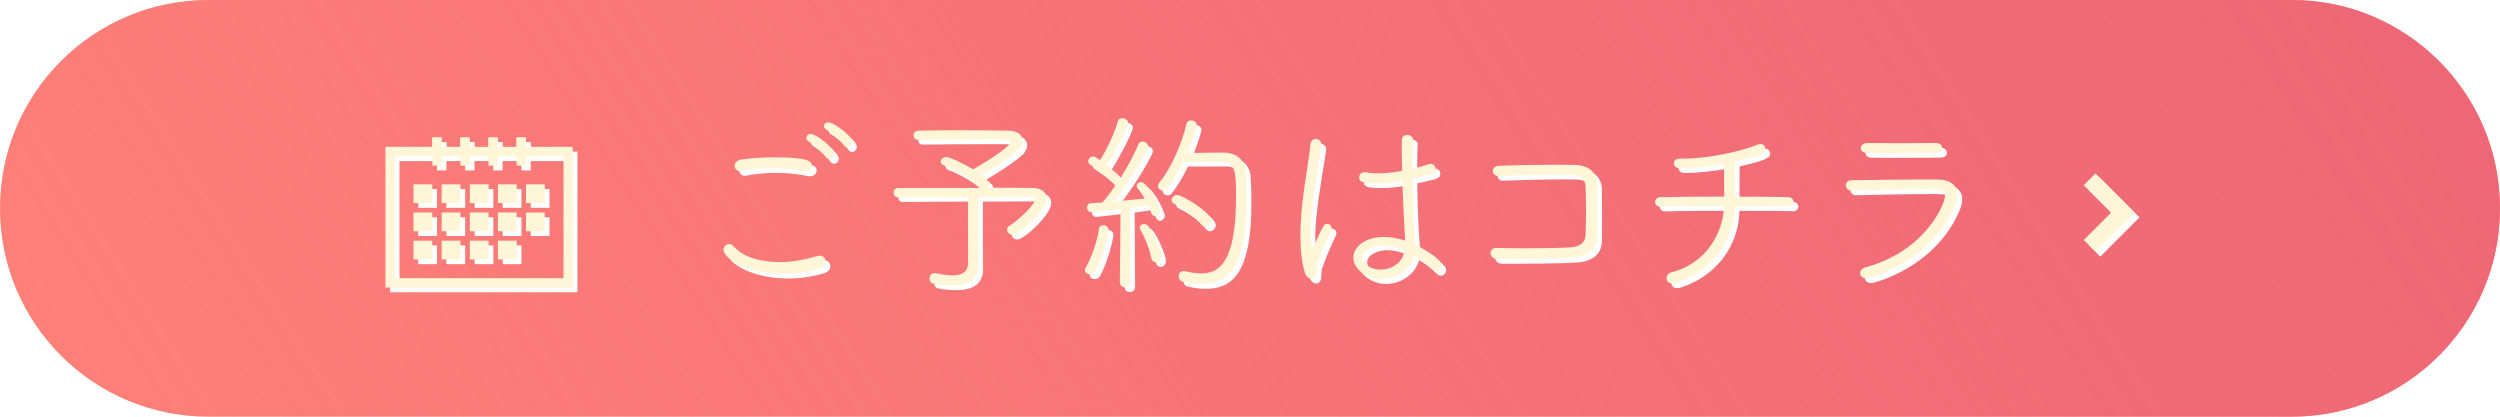 <?xml version="1.0" encoding="UTF-8"?>
<svg id="_レイヤー_2" data-name="レイヤー 2" xmlns="http://www.w3.org/2000/svg" xmlns:xlink="http://www.w3.org/1999/xlink" viewBox="0 0 300 50">
  <defs>
    <style>
      .cls-1 {
        filter: url(#outer-glow-2);
      }

      .cls-2 {
        fill: #fff;
      }

      .cls-3 {
        fill: url(#_名称未設定グラデーション_45);
      }

      .cls-4 {
        filter: url(#drop-shadow-1);
      }

      .cls-5 {
        fill: #ff8278;
      }

      .cls-6 {
        filter: url(#drop-shadow-3);
      }

      .cls-7 {
        filter: url(#outer-glow-4);
      }

      .cls-8 {
        fill: #fff5d7;
      }
    </style>
    <linearGradient id="_名称未設定グラデーション_45" data-name="名称未設定グラデーション 45" x1="22.38" y1="106.26" x2="331.76" y2="-90.74" gradientUnits="userSpaceOnUse">
      <stop offset="0" stop-color="#ea6176" stop-opacity="0"/>
      <stop offset=".09" stop-color="#ea6176" stop-opacity=".11"/>
      <stop offset=".43" stop-color="#ea6176" stop-opacity=".49"/>
      <stop offset=".7" stop-color="#ea6176" stop-opacity=".76"/>
      <stop offset=".9" stop-color="#ea6176" stop-opacity=".93"/>
      <stop offset="1" stop-color="#ea6176"/>
    </linearGradient>
    <filter id="drop-shadow-1" x="46.25" y="16.5" width="210.49" height="18.57" filterUnits="userSpaceOnUse">
      <feOffset dx=".57" dy=".57"/>
      <feGaussianBlur result="blur" stdDeviation="0"/>
      <feFlood flood-color="#550a0f" flood-opacity="1"/>
      <feComposite in2="blur" operator="in"/>
      <feComposite in="SourceGraphic"/>
    </filter>
    <filter id="outer-glow-2" x="41.75" y="11.75" width="220" height="28" filterUnits="userSpaceOnUse">
      <feOffset dx="0" dy="0"/>
      <feGaussianBlur result="blur-2" stdDeviation="1.42"/>
      <feFlood flood-color="#ac1d34" flood-opacity=".75"/>
      <feComposite in2="blur-2" operator="in"/>
      <feComposite in="SourceGraphic"/>
    </filter>
    <filter id="drop-shadow-3" x="86.82" y="14.19" width="148.64" height="20.86" filterUnits="userSpaceOnUse">
      <feOffset dx=".57" dy=".57"/>
      <feGaussianBlur result="blur-3" stdDeviation="0"/>
      <feFlood flood-color="#550a0f" flood-opacity="1"/>
      <feComposite in2="blur-3" operator="in"/>
      <feComposite in="SourceGraphic"/>
    </filter>
    <filter id="outer-glow-4" x="81.75" y="9.75" width="158" height="30" filterUnits="userSpaceOnUse">
      <feOffset dx="0" dy="0"/>
      <feGaussianBlur result="blur-4" stdDeviation="1.42"/>
      <feFlood flood-color="#ac1d34" flood-opacity=".75"/>
      <feComposite in2="blur-4" operator="in"/>
      <feComposite in="SourceGraphic"/>
    </filter>
  </defs>
  <g id="_レイヤー_2-2" data-name=" レイヤー 2">
    <g id="uuid-b1b098e7-848f-416a-9cc9-87140416216a" data-name=" レイヤー 2-2">
      <g id="_レイヤー_1-2" data-name=" レイヤー 1-2">
        <g>
          <g id="_グループ_6435" data-name=" グループ 6435">
            <g id="_長方形_2132" data-name=" 長方形 2132">
              <path class="cls-5" d="M25,0h250c13.81,0,25,11.19,25,25h0c0,13.81-11.19,25-25,25H25C11.19,50,0,38.81,0,25h0C0,11.19,11.19,0,25,0Z"/>
              <path class="cls-3" d="M25,0h250c13.81,0,25,11.19,25,25h0c0,13.81-11.19,25-25,25H25C11.19,50,0,38.81,0,25h0C0,11.19,11.19,0,25,0Z"/>
            </g>
            <g id="_グループ_5734" data-name=" グループ 5734" class="cls-4">
              <g id="_グループ_5733" data-name=" グループ 5733">
                <path id="_合体_9" data-name=" 合体 9" class="cls-2" d="M67.62,33.38v-14.62h-20.25v14.62h20.25M68.75,34.5h-22.5v-16.88h5.62v-1.12h1.12v1.12h2.25v-1.12h1.12v1.12h2.25v-1.12h1.12v1.12h2.25v-1.12h1.12v1.12h5.62v16.88h.03Z"/>
                <path id="_長方形_560" data-name=" 長方形 560" class="cls-2" d="M49.62,22.12h2.25v2.25h-2.25v-2.25Z"/>
                <path id="_長方形_565" data-name=" 長方形 565" class="cls-2" d="M49.62,25.5h2.25v2.25h-2.25v-2.25Z"/>
                <path id="_長方形_570" data-name=" 長方形 570" class="cls-2" d="M49.62,28.88h2.25v2.25h-2.25v-2.25Z"/>
                <path id="_長方形_563" data-name=" 長方形 563" class="cls-2" d="M56.38,22.12h2.25v2.25h-2.25v-2.25Z"/>
                <path id="_長方形_567" data-name=" 長方形 567" class="cls-2" d="M56.38,25.5h2.25v2.25h-2.25v-2.25Z"/>
                <path id="_長方形_572" data-name=" 長方形 572" class="cls-2" d="M56.38,28.88h2.25v2.25h-2.25v-2.25Z"/>
                <path id="_長方形_561" data-name=" 長方形 561" class="cls-2" d="M53,22.12h2.25v2.25h-2.25v-2.25Z"/>
                <path id="_長方形_566" data-name=" 長方形 566" class="cls-2" d="M53,25.5h2.25v2.25h-2.25v-2.25Z"/>
                <path id="_長方形_571" data-name=" 長方形 571" class="cls-2" d="M53,28.88h2.25v2.25h-2.25v-2.25Z"/>
                <path id="_長方形_562" data-name=" 長方形 562" class="cls-2" d="M59.75,22.12h2.25v2.25h-2.25v-2.25Z"/>
                <path id="_長方形_568" data-name=" 長方形 568" class="cls-2" d="M59.75,25.5h2.25v2.25h-2.25v-2.25Z"/>
                <path id="_長方形_573" data-name=" 長方形 573" class="cls-2" d="M59.75,28.88h2.25v2.25h-2.25v-2.25Z"/>
                <path id="_長方形_564" data-name=" 長方形 564" class="cls-2" d="M63.12,22.12h2.25v2.25h-2.25s0-2.25,0-2.25Z"/>
                <path id="_長方形_569" data-name=" 長方形 569" class="cls-2" d="M63.12,25.5h2.25v2.25h-2.25s0-2.25,0-2.25Z"/>
                <path id="_長方形_578" data-name=" 長方形 578" class="cls-2" d="M51.88,16.5h1.12v3.38h-1.12v-3.38Z"/>
                <path id="_長方形_579" data-name=" 長方形 579" class="cls-2" d="M55.25,16.5h1.12v3.38h-1.12v-3.38Z"/>
                <path id="_長方形_580" data-name=" 長方形 580" class="cls-2" d="M58.62,16.5h1.12v3.38h-1.12v-3.38Z"/>
                <path id="_長方形_581" data-name=" 長方形 581" class="cls-2" d="M62,16.5h1.12v3.38h-1.12v-3.38Z"/>
              </g>
              <path id="_パス_9266" data-name=" パス 9266" class="cls-2" d="M251.46,30.21l-1.41-1.41,3.29-3.29-3.29-3.29,1.41-1.41,4.71,4.71-4.71,4.71s0-.02,0-.02Z"/>
            </g>
            <g id="_グループ_5734-2" data-name=" グループ 5734" class="cls-1">
              <g id="_グループ_5733-2" data-name=" グループ 5733">
                <path id="_合体_9-2" data-name=" 合体 9" class="cls-8" d="M67.62,33.38v-14.62h-20.25v14.62h20.25M68.75,34.5h-22.5v-16.88h5.62v-1.12h1.12v1.12h2.25v-1.12h1.12v1.12h2.25v-1.12h1.12v1.12h2.25v-1.12h1.12v1.12h5.62v16.88h.03Z"/>
                <path id="_長方形_560-2" data-name=" 長方形 560" class="cls-8" d="M49.62,22.12h2.25v2.25h-2.25v-2.25Z"/>
                <path id="_長方形_565-2" data-name=" 長方形 565" class="cls-8" d="M49.62,25.5h2.25v2.25h-2.25v-2.25Z"/>
                <path id="_長方形_570-2" data-name=" 長方形 570" class="cls-8" d="M49.62,28.88h2.25v2.25h-2.25v-2.25Z"/>
                <path id="_長方形_563-2" data-name=" 長方形 563" class="cls-8" d="M56.38,22.12h2.25v2.25h-2.25v-2.25Z"/>
                <path id="_長方形_567-2" data-name=" 長方形 567" class="cls-8" d="M56.38,25.5h2.25v2.25h-2.25v-2.25Z"/>
                <path id="_長方形_572-2" data-name=" 長方形 572" class="cls-8" d="M56.38,28.88h2.25v2.25h-2.25v-2.25Z"/>
                <path id="_長方形_561-2" data-name=" 長方形 561" class="cls-8" d="M53,22.12h2.25v2.25h-2.25v-2.25Z"/>
                <path id="_長方形_566-2" data-name=" 長方形 566" class="cls-8" d="M53,25.5h2.25v2.25h-2.25v-2.25Z"/>
                <path id="_長方形_571-2" data-name=" 長方形 571" class="cls-8" d="M53,28.88h2.25v2.25h-2.25v-2.25Z"/>
                <path id="_長方形_562-2" data-name=" 長方形 562" class="cls-8" d="M59.75,22.12h2.25v2.25h-2.25v-2.25Z"/>
                <path id="_長方形_568-2" data-name=" 長方形 568" class="cls-8" d="M59.75,25.5h2.25v2.25h-2.25v-2.25Z"/>
                <path id="_長方形_573-2" data-name=" 長方形 573" class="cls-8" d="M59.75,28.88h2.25v2.25h-2.25v-2.25Z"/>
                <path id="_長方形_564-2" data-name=" 長方形 564" class="cls-8" d="M63.12,22.12h2.25v2.25h-2.25s0-2.25,0-2.25Z"/>
                <path id="_長方形_569-2" data-name=" 長方形 569" class="cls-8" d="M63.12,25.5h2.25v2.25h-2.25s0-2.25,0-2.25Z"/>
                <path id="_長方形_578-2" data-name=" 長方形 578" class="cls-8" d="M51.88,16.5h1.12v3.38h-1.12v-3.38Z"/>
                <path id="_長方形_579-2" data-name=" 長方形 579" class="cls-8" d="M55.25,16.5h1.12v3.38h-1.12v-3.38Z"/>
                <path id="_長方形_580-2" data-name=" 長方形 580" class="cls-8" d="M58.62,16.5h1.12v3.38h-1.12v-3.38Z"/>
                <path id="_長方形_581-2" data-name=" 長方形 581" class="cls-8" d="M62,16.5h1.12v3.38h-1.12v-3.38Z"/>
              </g>
              <path id="_パス_9266-2" data-name=" パス 9266" class="cls-8" d="M251.46,30.21l-1.41-1.41,3.29-3.29-3.29-3.29,1.41-1.41,4.71,4.71-4.71,4.71s0-.02,0-.02Z"/>
            </g>
          </g>
          <g class="cls-6">
            <path class="cls-2" d="M94.02,32.85c-4.29,0-7.2-1.82-7.2-2.89,0-.37.33-.68.68-.68.19,0,.37.09.51.26,1.17,1.33,3.26,1.91,5.53,1.91,1.47,0,3.01-.26,4.41-.7.14-.05.28-.07.4-.07.47,0,.72.33.72.7,0,.33-.21.68-.7.82-1.42.44-2.91.65-4.34.65,0,0-.01,0-.01,0ZM96.65,20.59c-.07,0-.14,0-.23-.02-1.24-.26-2.54-.4-3.89-.4-1.17,0-2.38.12-3.52.33-.07.02-.14.02-.21.02-.42,0-.65-.3-.65-.61,0-.33.23-.68.79-.77,1.12-.16,2.59-.26,4.01-.26,3.92,0,4.48.44,4.48,1,0,.35-.3.7-.77.7h-.01ZM99.06,18.82c-.4-.63-1.42-1.49-2.08-1.89-.16-.09-.23-.23-.23-.37,0-.26.21-.49.54-.49.7,0,2.8,1.7,2.8,2.42,0,.35-.3.58-.58.58-.16,0-.33-.07-.44-.26h0ZM101.25,17.42c-.4-.61-1.45-1.51-2.12-1.89-.19-.12-.26-.26-.26-.4,0-.23.21-.44.54-.44.65,0,2.84,1.59,2.84,2.35,0,.37-.28.63-.58.63-.14,0-.3-.07-.42-.26h0Z"/>
            <path class="cls-2" d="M117.41,31.59v.05c0,1.47-.72,2.61-3.26,2.61-.58,0-1.26-.05-2.05-.19-.4-.07-.56-.35-.56-.63,0-.33.21-.65.56-.65h.12c.82.16,1.52.26,2.08.26,1.21,0,1.87-.42,1.87-1.59,0-1.58-.02-6.64-.02-7.83-3.59.02-7.32.02-8.42.05-.33,0-.51-.28-.51-.56,0-.26.19-.54.51-.54,1.33-.02,5.9-.02,9.89-.02l-.09-.09c-1.17-1.17-2.94-2.12-4.29-2.63-.23-.09-.35-.26-.35-.42,0-.28.28-.56.63-.56.58,0,2.47,1,3.26,1.47,1.12-.63,4.45-2.68,4.45-3.24,0-.35-.19-.35-2.59-.35-2.54,0-6.76.02-8.44.05h-.02c-.37,0-.56-.26-.56-.54s.19-.56.58-.56c.98-.02,2.56-.05,4.24-.05,2.61,0,5.46.02,6.62.05,1.12.02,1.63.56,1.63,1.19,0,.37-.19.75-.49,1.07-.79.79-3.05,2.26-4.43,3.05.79.65.86.7.86,1.07,0,.19-.07.35-.21.47,2.56,0,4.76,0,5.48.02,1.05.02,1.68.49,1.68,1.24,0,1.4-3.26,4.38-4.06,4.38-.4,0-.68-.3-.68-.63,0-.16.09-.3.26-.42,1.12-.7,3.12-2.59,3.12-3.22,0-.21-.21-.3-.68-.3-.51,0-3.15.02-6.16.02v5.78l.02,2.19h0Z"/>
            <path class="cls-2" d="M130.8,32.92c-.3,0-.61-.19-.61-.51,0-.09.05-.21.12-.35.65-1.1,1.4-3.17,1.56-4.59.02-.3.28-.44.54-.44.3,0,.63.21.63.58,0,.51-.75,3.52-1.66,5.01-.14.21-.35.3-.58.3h0ZM134.46,25.06c-.4.05-3.19.4-3.5.4-.35,0-.51-.28-.51-.58,0-.23.14-.49.42-.49l1.42-.09c.49-.56,1.03-1.26,1.56-2.05-.72-.89-2.33-2.08-3.05-2.52-.14-.09-.21-.23-.21-.37,0-.28.26-.58.58-.58.09,0,.19.02.28.07l.56.35c.72-1.1,1.77-3.24,2.12-4.64.07-.26.28-.37.54-.37.33,0,.7.21.7.56,0,.56-1.89,4.1-2.56,5.06.63.51,1.31,1.1,1.68,1.51.89-1.42,1.68-2.94,2.12-4.01.09-.23.28-.33.49-.33.33,0,.68.26.68.61s-1.8,3.64-4.13,6.6l3.71-.37c-.26-.44-.54-.86-.82-1.19-.09-.12-.14-.23-.14-.33,0-.26.26-.44.54-.44.77,0,2.26,2.91,2.26,3.43,0,.4-.3.63-.58.63-.21,0-.4-.12-.49-.42s-.21-.61-.35-.89c-.44.09-1.26.21-2.19.33l.05,8.91c0,.42-.33.63-.63.63-.33,0-.63-.21-.63-.63l.09-8.77v-.02h0ZM138.14,30.92c-.19-1.1-.84-2.59-1.28-3.33-.07-.12-.09-.21-.09-.28,0-.28.26-.42.54-.42.16,0,.33.05.44.19.54.61,1.59,2.96,1.59,3.68,0,.44-.33.7-.65.7-.23,0-.47-.16-.54-.54h-.01ZM140.1,22.59c-.16.19-.35.28-.54.28-.33,0-.61-.23-.61-.54,0-.12.05-.26.16-.4,1.54-1.87,2.8-4.97,3.26-7.06.07-.3.3-.42.56-.42.33,0,.68.21.68.58,0,.12-.42,1.66-1.14,3.33,1.24-.02,3.19-.05,4.34-.05,1.68.02,2.63.98,2.7,2.4.05.82.09,1.87.09,3.03,0,8.11-2.05,10.35-5.48,10.35-.65,0-1.4-.09-2.19-.28-.33-.07-.49-.37-.49-.65,0-.33.19-.63.58-.63.05,0,.12,0,.19.02.7.16,1.35.26,1.94.26,2.12,0,4.17-1.26,4.17-9.14,0-2.89,0-4.27-1.77-4.27-1.03,0-3.22.02-4.57.02-.56,1.19-1.24,2.33-1.89,3.15v.02h.01ZM144.18,26.95c-.82-1.03-2.08-1.93-3.31-2.52-.19-.09-.28-.26-.28-.42,0-.28.26-.61.65-.61.7,0,4.08,2.1,4.08,3.03,0,.4-.35.75-.7.75-.16,0-.3-.07-.44-.23Z"/>
            <path class="cls-2" d="M157.36,33.43c-.3,0-.61-.21-.75-.65-.42-1.31-.56-2.84-.56-4.45,0-1.21.07-2.47.21-3.71.3-2.89.86-5.69.98-7.25.02-.49.33-.7.63-.7.35,0,.7.26.7.68v.09c-.16,1.07-.54,3.31-.84,5.34-.23,1.54-.47,3.61-.47,5.18,0,.93.07,1.68.23,1.68.09,0,.19-.19.33-.49,1.07-2.28,1.1-2.28,1.42-2.28.28,0,.56.21.56.54,0,.12-.02.23-.09.35-.44.93-.96,2-1.56,3.71-.12.35-.16.7-.16,1.1,0,.3-.07.54-.21.7-.12.14-.26.19-.42.19v-.03ZM169.65,30.85c-.4,1.4-2.05,2.66-3.89,2.66-1.56,0-3.36-1.1-3.36-2.61,0-1.33,1.49-2.47,3.68-2.47.82,0,1.68.16,2.52.44v-.23l-.09-1.73c-.07-1.05-.16-3.15-.23-5.22-1.03.19-2.05.3-3.08.3-1.63,0-2.1-.12-2.1-.72,0-.3.23-.61.68-.61.05,0,.12,0,.19.02.44.09.91.12,1.4.12.93,0,1.91-.12,2.89-.3-.02-.89-.05-1.73-.05-2.42,0-.51.02-.96.02-1.28,0-.42.33-.61.65-.61s.68.21.68.54v.05c-.07.79-.07,2.08-.07,3.47.7-.16,1.38-.35,1.96-.54.07-.02.14-.05.21-.05.37,0,.61.3.61.63,0,.26-.16.51-.58.63-.72.19-1.47.35-2.19.51.02,2,.09,4.08.16,5.34.02.61.12,1.38.14,2.15,0,.14.02.3.02.44.35.16,3.15,1.59,3.15,2.47,0,.37-.28.68-.63.68-.16,0-.35-.07-.51-.23-.58-.58-1.28-1.17-2.1-1.63l-.07.21h0ZM166.01,29.45c-1.49,0-2.52.68-2.52,1.45,0,.7.86,1.45,2.17,1.45,1.24,0,2.5-.7,2.8-1.93l.07-.37c-.82-.3-1.59-.58-2.52-.58v-.02Z"/>
            <path class="cls-2" d="M188.63,30.94c-2.52.14-6.51.14-8.95.14-.54,0-.82-.37-.82-.7s.23-.63.7-.63h.05c.93.02,2.14.05,3.38.05,2.12,0,4.34-.05,5.46-.12,1.21-.09,1.77-.58,1.82-1.54.02-.65.05-1.63.05-2.61,0-1.21-.02-2.42-.05-3.1-.05-1.12-.72-1.42-1.54-1.45-.51-.02-1.14-.02-1.82-.02-2.24,0-5.13.07-7.02.16h-.05c-.47,0-.7-.28-.7-.58s.23-.63.7-.65c1.79-.07,4.29-.12,6.48-.12,1,0,1.94,0,2.68.02,1.87.05,2.66,1.1,2.66,2.42,0,.96.02,2.45.02,3.94,0,.77,0,1.52-.02,2.22-.05,1.66-1.24,2.47-3.03,2.56h0Z"/>
            <path class="cls-2" d="M214.54,24.78c-1.4-.05-3.8-.05-6.39-.05v.05c-.02,3.29-1.98,7.46-6.97,9.14-.19.07-.35.09-.49.09-.49,0-.7-.3-.7-.63,0-.28.19-.61.56-.7,4.59-1.19,6.25-5.18,6.34-7.95-2.78,0-5.62,0-7.65.07h-.02c-.4,0-.61-.28-.61-.56s.21-.58.65-.58c1.89-.05,4.8-.07,7.65-.07,0-1.35-.05-3.03-.05-3.94-1.82.33-3.73.54-5.25.54-.51,0-.75-.3-.75-.58,0-.3.23-.58.72-.58h.54c2.77,0,6.83-.86,8.74-1.66.14-.07.28-.09.4-.09.37,0,.58.28.58.58,0,.37,0,.72-3.66,1.54v1.1c0,.98,0,2.12-.02,3.1,2.7,0,5.2.02,6.39.05.44,0,.68.3.68.58s-.23.56-.68.56h-.02.01Z"/>
            <path class="cls-2" d="M222.17,22.87c-.44,0-.68-.33-.68-.63s.21-.61.7-.61c2.54-.05,5.71-.09,8.56-.09h1.79c1.52.02,2.35.7,2.35,1.82,0,.4-.09.82-.3,1.3-2.87,6.83-10.19,8.74-10.61,8.74-.49,0-.77-.3-.77-.63,0-.28.21-.58.68-.7,7.13-1.94,9.51-7.55,9.51-8.58,0-.77-.65-.77-2.14-.77-2.63,0-6.83.07-9.07.14h-.02,0ZM232.35,18.35c-1.52,0-3.54.02-5.53.02-.98,0-1.96,0-2.82-.02-.47,0-.7-.28-.7-.56,0-.3.28-.63.77-.63,1.17,0,2.61.02,4.1.02s2.96-.02,4.17-.02c.47,0,.72.3.72.61s-.23.58-.72.58h0Z"/>
          </g>
          <g class="cls-7">
            <path class="cls-8" d="M94.02,32.85c-4.29,0-7.2-1.82-7.2-2.89,0-.37.33-.68.68-.68.19,0,.37.09.51.26,1.17,1.33,3.26,1.91,5.53,1.91,1.47,0,3.01-.26,4.41-.7.14-.05.28-.07.4-.07.47,0,.72.33.72.7,0,.33-.21.68-.7.82-1.42.44-2.91.65-4.34.65,0,0-.01,0-.01,0ZM96.65,20.59c-.07,0-.14,0-.23-.02-1.24-.26-2.54-.4-3.89-.4-1.17,0-2.38.12-3.52.33-.07.02-.14.02-.21.02-.42,0-.65-.3-.65-.61,0-.33.23-.68.79-.77,1.12-.16,2.59-.26,4.01-.26,3.92,0,4.48.44,4.48,1,0,.35-.3.7-.77.7h-.01ZM99.06,18.82c-.4-.63-1.42-1.49-2.08-1.89-.16-.09-.23-.23-.23-.37,0-.26.21-.49.54-.49.7,0,2.8,1.7,2.8,2.42,0,.35-.3.58-.58.58-.16,0-.33-.07-.44-.26h0ZM101.25,17.42c-.4-.61-1.45-1.51-2.12-1.89-.19-.12-.26-.26-.26-.4,0-.23.21-.44.54-.44.65,0,2.84,1.59,2.84,2.35,0,.37-.28.63-.58.63-.14,0-.3-.07-.42-.26h0Z"/>
            <path class="cls-8" d="M117.41,31.59v.05c0,1.47-.72,2.61-3.26,2.61-.58,0-1.26-.05-2.05-.19-.4-.07-.56-.35-.56-.63,0-.33.21-.65.56-.65h.12c.82.16,1.52.26,2.08.26,1.21,0,1.87-.42,1.87-1.59,0-1.58-.02-6.64-.02-7.83-3.59.02-7.32.02-8.42.05-.33,0-.51-.28-.51-.56,0-.26.19-.54.51-.54,1.33-.02,5.9-.02,9.89-.02l-.09-.09c-1.17-1.17-2.94-2.12-4.29-2.63-.23-.09-.35-.26-.35-.42,0-.28.28-.56.63-.56.58,0,2.47,1,3.26,1.47,1.12-.63,4.45-2.68,4.45-3.24,0-.35-.19-.35-2.59-.35-2.54,0-6.76.02-8.44.05h-.02c-.37,0-.56-.26-.56-.54s.19-.56.58-.56c.98-.02,2.56-.05,4.24-.05,2.61,0,5.46.02,6.62.05,1.12.02,1.63.56,1.63,1.19,0,.37-.19.75-.49,1.07-.79.79-3.05,2.26-4.43,3.05.79.65.86.7.86,1.07,0,.19-.07.35-.21.47,2.56,0,4.76,0,5.48.02,1.05.02,1.68.49,1.68,1.24,0,1.4-3.26,4.38-4.06,4.38-.4,0-.68-.3-.68-.63,0-.16.09-.3.26-.42,1.12-.7,3.12-2.59,3.12-3.22,0-.21-.21-.3-.68-.3-.51,0-3.15.02-6.16.02v5.78l.02,2.19h0Z"/>
            <path class="cls-8" d="M130.8,32.92c-.3,0-.61-.19-.61-.51,0-.09.05-.21.12-.35.65-1.1,1.4-3.17,1.56-4.59.02-.3.28-.44.54-.44.3,0,.63.21.63.58,0,.51-.75,3.52-1.66,5.01-.14.21-.35.3-.58.3h0ZM134.46,25.06c-.4.05-3.19.4-3.5.4-.35,0-.51-.28-.51-.58,0-.23.14-.49.42-.49l1.42-.09c.49-.56,1.03-1.26,1.56-2.05-.72-.89-2.33-2.08-3.05-2.52-.14-.09-.21-.23-.21-.37,0-.28.26-.58.58-.58.09,0,.19.02.28.07l.56.35c.72-1.1,1.77-3.24,2.12-4.64.07-.26.28-.37.54-.37.33,0,.7.21.7.56,0,.56-1.89,4.1-2.56,5.06.63.51,1.31,1.1,1.68,1.51.89-1.42,1.68-2.94,2.12-4.01.09-.23.28-.33.49-.33.33,0,.68.26.68.61s-1.8,3.64-4.13,6.6l3.71-.37c-.26-.44-.54-.86-.82-1.19-.09-.12-.14-.23-.14-.33,0-.26.26-.44.54-.44.77,0,2.26,2.91,2.26,3.43,0,.4-.3.63-.58.63-.21,0-.4-.12-.49-.42s-.21-.61-.35-.89c-.44.09-1.26.21-2.19.33l.05,8.91c0,.42-.33.63-.63.63-.33,0-.63-.21-.63-.63l.09-8.77v-.02h0ZM138.14,30.92c-.19-1.1-.84-2.59-1.28-3.33-.07-.12-.09-.21-.09-.28,0-.28.26-.42.54-.42.16,0,.33.05.44.19.54.61,1.59,2.96,1.59,3.68,0,.44-.33.7-.65.7-.23,0-.47-.16-.54-.54h-.01ZM140.1,22.59c-.16.19-.35.28-.54.28-.33,0-.61-.23-.61-.54,0-.12.05-.26.16-.4,1.54-1.87,2.8-4.97,3.26-7.06.07-.3.3-.42.56-.42.33,0,.68.21.68.58,0,.12-.42,1.66-1.14,3.33,1.24-.02,3.19-.05,4.34-.05,1.68.02,2.63.98,2.7,2.4.05.82.09,1.87.09,3.03,0,8.11-2.05,10.35-5.48,10.35-.65,0-1.4-.09-2.19-.28-.33-.07-.49-.37-.49-.65,0-.33.19-.63.58-.63.05,0,.12,0,.19.02.7.16,1.35.26,1.94.26,2.12,0,4.17-1.26,4.17-9.14,0-2.89,0-4.27-1.77-4.27-1.03,0-3.22.02-4.57.02-.56,1.19-1.24,2.33-1.89,3.15v.02h.01ZM144.18,26.95c-.82-1.03-2.08-1.93-3.31-2.52-.19-.09-.28-.26-.28-.42,0-.28.26-.61.65-.61.7,0,4.08,2.1,4.08,3.03,0,.4-.35.75-.7.75-.16,0-.3-.07-.44-.23Z"/>
            <path class="cls-8" d="M157.36,33.43c-.3,0-.61-.21-.75-.65-.42-1.31-.56-2.84-.56-4.45,0-1.21.07-2.47.21-3.71.3-2.89.86-5.69.98-7.25.02-.49.33-.7.63-.7.35,0,.7.26.7.68v.09c-.16,1.07-.54,3.31-.84,5.34-.23,1.54-.47,3.61-.47,5.18,0,.93.07,1.68.23,1.68.09,0,.19-.19.33-.49,1.07-2.28,1.1-2.28,1.42-2.28.28,0,.56.21.56.54,0,.12-.02.23-.09.35-.44.93-.96,2-1.56,3.71-.12.35-.16.7-.16,1.1,0,.3-.07.54-.21.7-.12.14-.26.19-.42.19v-.03ZM169.65,30.85c-.4,1.4-2.05,2.66-3.89,2.66-1.56,0-3.36-1.1-3.36-2.61,0-1.33,1.49-2.47,3.68-2.47.82,0,1.68.16,2.52.44v-.23l-.09-1.73c-.07-1.05-.16-3.15-.23-5.22-1.03.19-2.05.3-3.08.3-1.63,0-2.1-.12-2.1-.72,0-.3.23-.61.68-.61.05,0,.12,0,.19.02.44.09.91.12,1.4.12.93,0,1.91-.12,2.89-.3-.02-.89-.05-1.73-.05-2.42,0-.51.02-.96.02-1.28,0-.42.33-.61.65-.61s.68.21.68.54v.05c-.07.79-.07,2.08-.07,3.47.7-.16,1.38-.35,1.96-.54.07-.02.14-.05.21-.05.37,0,.61.3.61.63,0,.26-.16.51-.58.63-.72.19-1.47.35-2.19.51.02,2,.09,4.08.16,5.34.02.61.12,1.38.14,2.15,0,.14.02.3.02.44.35.16,3.15,1.59,3.15,2.47,0,.37-.28.68-.63.68-.16,0-.35-.07-.51-.23-.58-.58-1.28-1.17-2.1-1.63l-.07.21h0ZM166.01,29.45c-1.49,0-2.52.68-2.52,1.45,0,.7.86,1.45,2.17,1.45,1.24,0,2.5-.7,2.8-1.93l.07-.37c-.82-.3-1.59-.58-2.52-.58v-.02Z"/>
            <path class="cls-8" d="M188.63,30.94c-2.52.14-6.51.14-8.95.14-.54,0-.82-.37-.82-.7s.23-.63.7-.63h.05c.93.02,2.14.05,3.38.05,2.12,0,4.34-.05,5.46-.12,1.21-.09,1.77-.58,1.82-1.54.02-.65.05-1.63.05-2.61,0-1.21-.02-2.42-.05-3.1-.05-1.12-.72-1.42-1.54-1.45-.51-.02-1.14-.02-1.82-.02-2.24,0-5.13.07-7.02.16h-.05c-.47,0-.7-.28-.7-.58s.23-.63.7-.65c1.79-.07,4.29-.12,6.48-.12,1,0,1.94,0,2.68.02,1.87.05,2.66,1.1,2.66,2.42,0,.96.02,2.45.02,3.94,0,.77,0,1.52-.02,2.22-.05,1.66-1.24,2.47-3.03,2.56h0Z"/>
            <path class="cls-8" d="M214.54,24.78c-1.4-.05-3.8-.05-6.39-.05v.05c-.02,3.29-1.98,7.46-6.97,9.14-.19.07-.35.09-.49.09-.49,0-.7-.3-.7-.63,0-.28.19-.61.56-.7,4.59-1.19,6.25-5.18,6.34-7.95-2.78,0-5.62,0-7.65.07h-.02c-.4,0-.61-.28-.61-.56s.21-.58.65-.58c1.89-.05,4.8-.07,7.65-.07,0-1.35-.05-3.03-.05-3.94-1.82.33-3.73.54-5.25.54-.51,0-.75-.3-.75-.58,0-.3.23-.58.72-.58h.54c2.77,0,6.83-.86,8.74-1.66.14-.07.28-.09.4-.09.37,0,.58.28.58.58,0,.37,0,.72-3.66,1.54v1.1c0,.98,0,2.12-.02,3.1,2.7,0,5.2.02,6.39.05.44,0,.68.3.68.58s-.23.56-.68.56h-.02.01Z"/>
            <path class="cls-8" d="M222.17,22.87c-.44,0-.68-.33-.68-.63s.21-.61.7-.61c2.54-.05,5.71-.09,8.56-.09h1.79c1.52.02,2.35.7,2.35,1.82,0,.4-.09.82-.3,1.3-2.87,6.83-10.19,8.74-10.61,8.74-.49,0-.77-.3-.77-.63,0-.28.21-.58.68-.7,7.13-1.94,9.51-7.55,9.51-8.58,0-.77-.65-.77-2.14-.77-2.63,0-6.83.07-9.07.14h-.02,0ZM232.35,18.35c-1.52,0-3.54.02-5.53.02-.98,0-1.96,0-2.82-.02-.47,0-.7-.28-.7-.56,0-.3.28-.63.77-.63,1.17,0,2.61.02,4.1.02s2.96-.02,4.17-.02c.47,0,.72.3.72.61s-.23.58-.72.58h0Z"/>
          </g>
        </g>
      </g>
    </g>
  </g>
</svg>